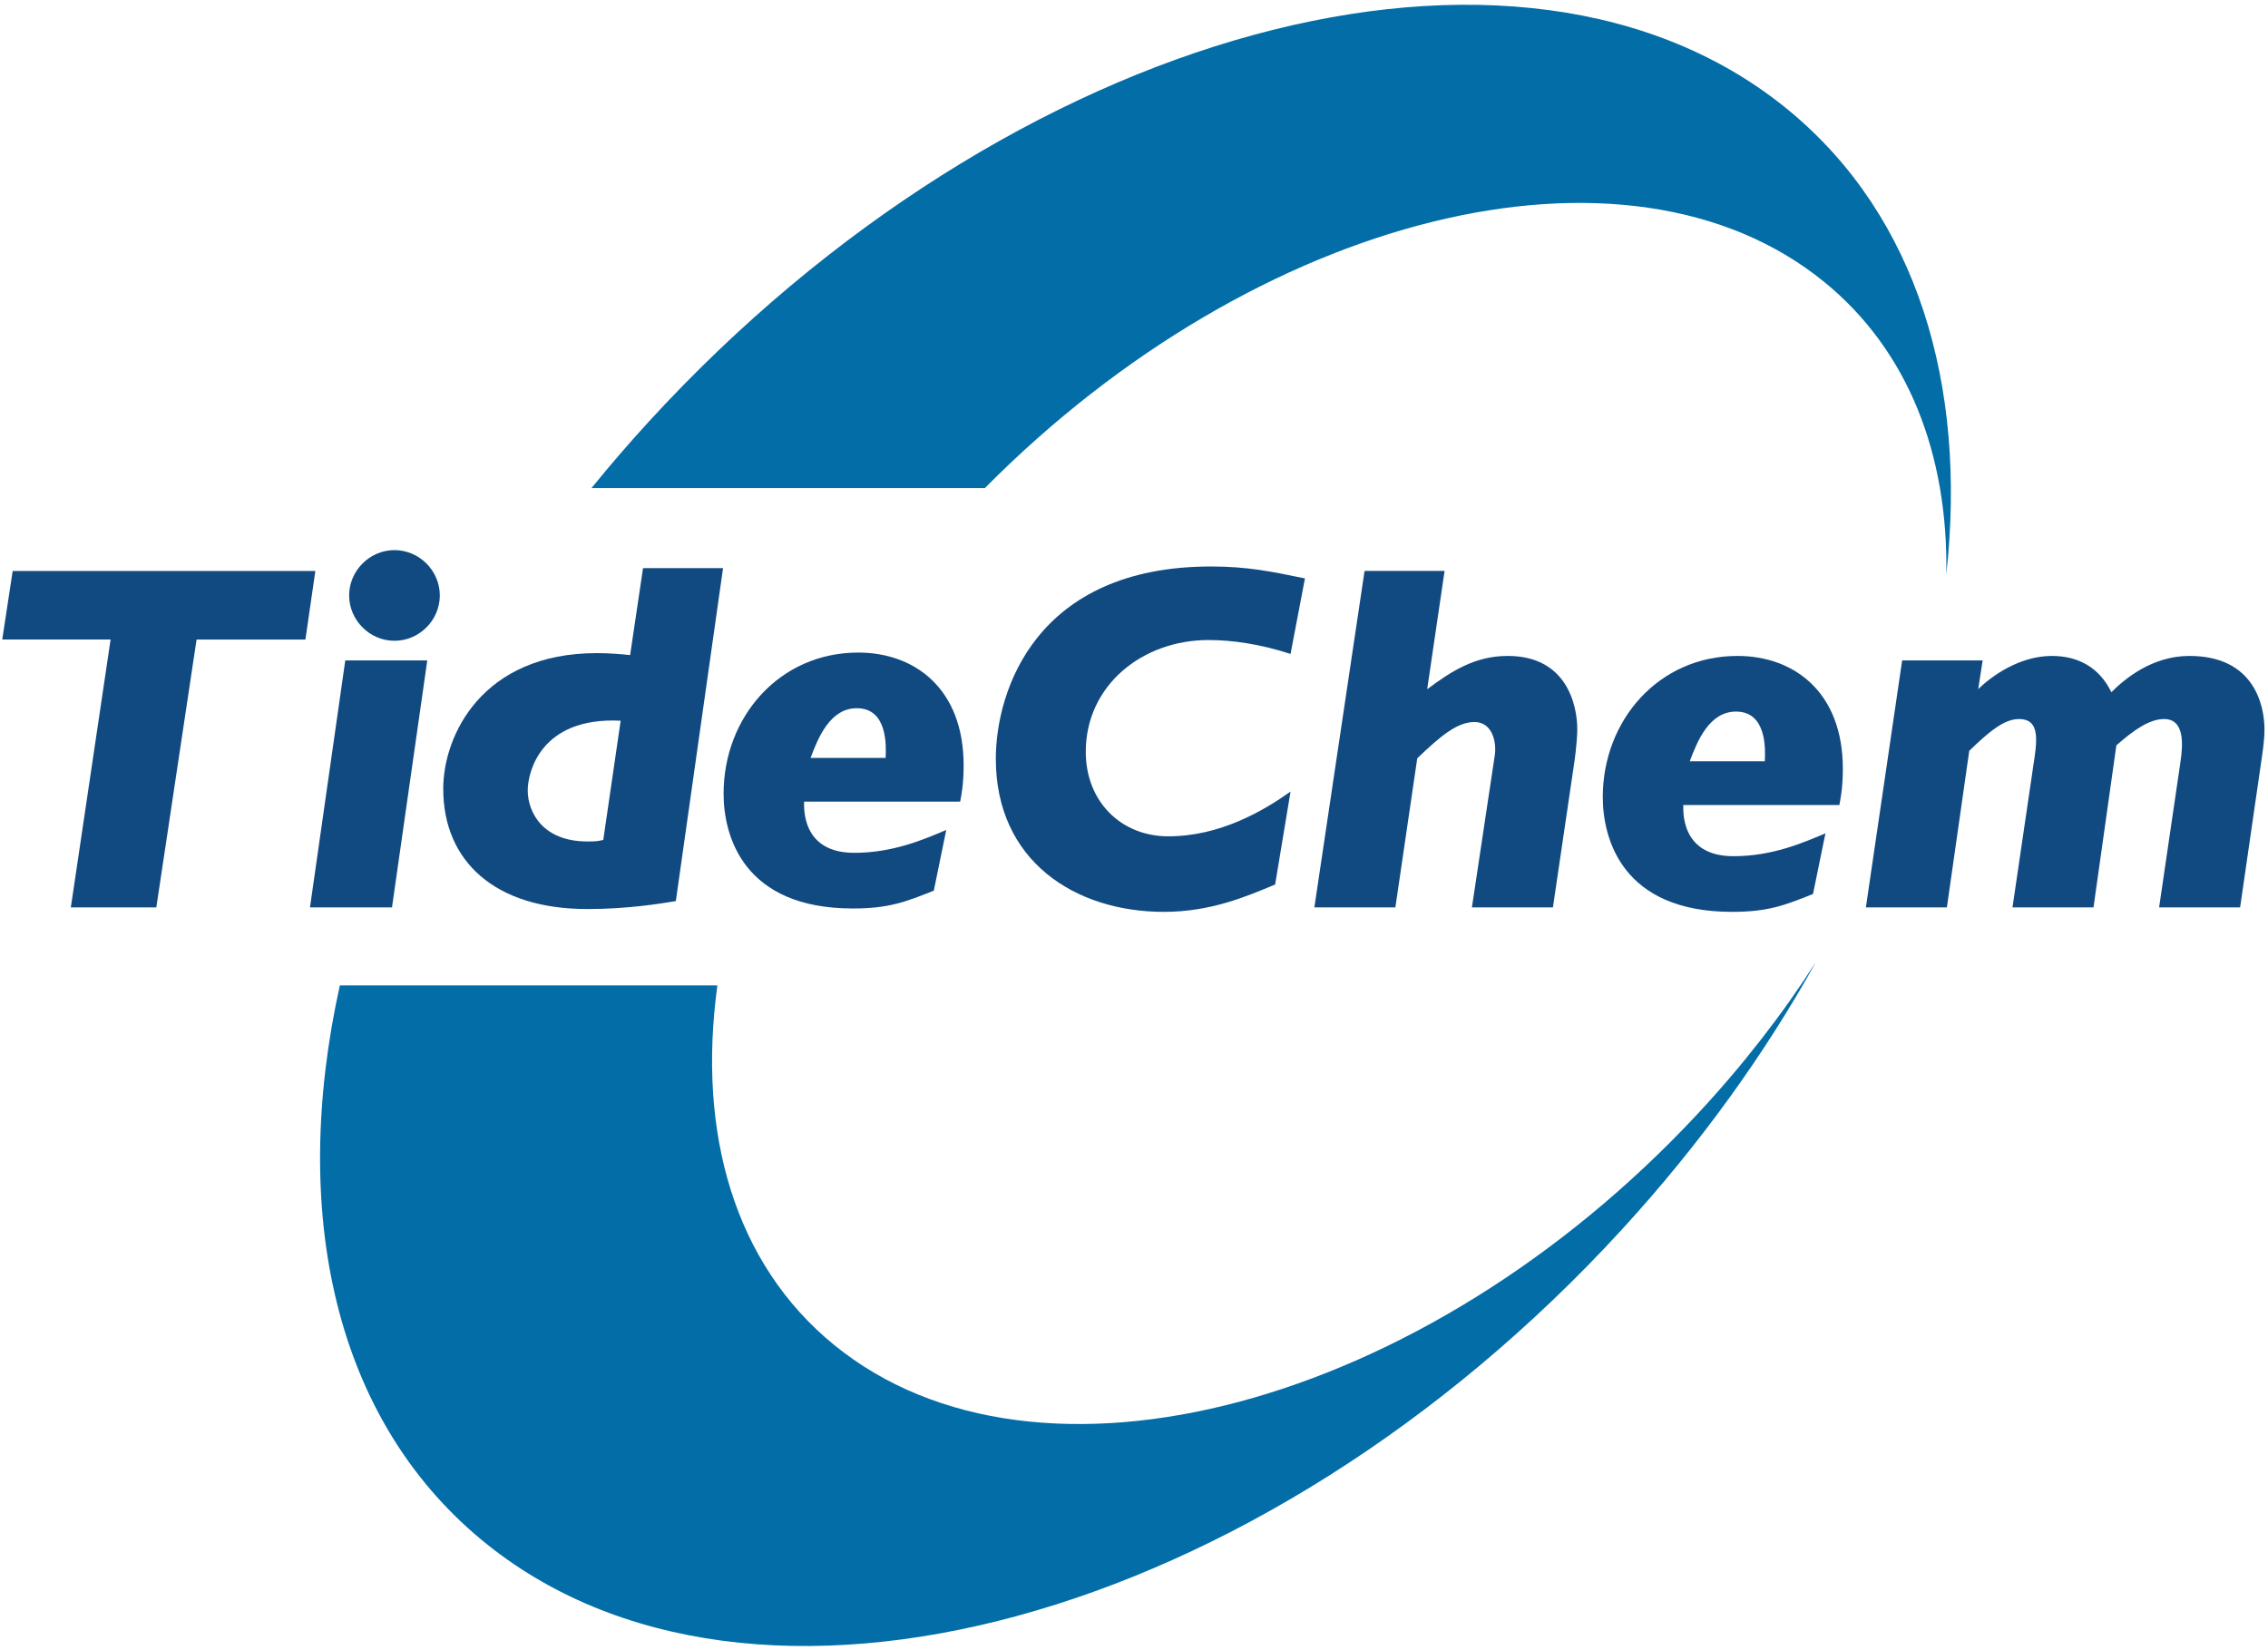 <?xml version="1.0" encoding="UTF-8" standalone="no"?>
<svg
   xmlns:dc="http://purl.org/dc/elements/1.1/"
   xmlns:cc="http://creativecommons.org/ns#"
   xmlns:rdf="http://www.w3.org/1999/02/22-rdf-syntax-ns#"
   xmlns:svg="http://www.w3.org/2000/svg"
   xmlns="http://www.w3.org/2000/svg"
   viewBox="0 0 592 430.667"
   height="430.667"
   width="592"
   xml:space="preserve"
   id="svg2"
   version="1.1"><defs
     id="defs6" /><g
     transform="matrix(1.333,0,0,-1.333,0,430.667)"
     id="g10"><g
       transform="scale(0.1)"
       id="g12"><path
         id="path14"
         style="fill:#036da7;fill-opacity:1;fill-rule:evenodd;stroke:none"
         d="M 942.527,215.504 C 1468.93,-221.16 2469.17,51.148 3176.64,823.715 3329.78,990.957 3456.6,1167.93 3556.06,1347.02 3490.8,1245.27 3413.45,1145.21 3324.24,1049.45 2788.77,474.648 2031.7,272.047 1633.28,596.934 1437.85,756.281 1365.09,1012.96 1404.77,1300.95 H 665.449 C 567.57,858.238 653.738,455.059 942.527,215.504 Z M 1928.6,2275.02 c 531.94,537 1256.91,718.89 1643.78,403.44 165.07,-134.61 242.62,-338.68 238.8,-572.39 40.95,371.15 -57.24,700.2 -306.71,907.14 -526.4,436.67 -1526.65,164.36 -2234.11,-608.21 -39.12,-42.73 -76.43,-86.12 -112.1,-129.98 h 770.34" /><path
         id="path16"
         style="fill:#114a81;fill-opacity:1;fill-rule:nonzero;stroke:none"
         d="m 306.094,1453.8 78.832,524.56 h 213.133 l 19.461,134.3 H 24.836 L 4.398,1978.36 H 216.559 L 138.703,1453.8 h 167.391" /><path
         id="path18"
         style="fill:#114a81;fill-opacity:1;fill-rule:evenodd;stroke:none"
         d="m 772.453,2153.47 c -48.531,0 -88.781,-40.25 -88.781,-88.78 0,-48.54 40.25,-88.79 88.781,-88.79 48.539,0 88.785,40.25 88.785,88.79 0,48.53 -40.246,88.78 -88.785,88.78" /><path
         id="path20"
         style="fill:#114a81;fill-opacity:1;fill-rule:evenodd;stroke:none"
         d="m 767.59,1453.8 69.098,483.69 H 676.109 L 607.008,1453.8 H 767.59" /><path
         id="path22"
         style="fill:#114a81;fill-opacity:1;fill-rule:nonzero;stroke:none"
         d="m 1259.16,2118.16 -25.3,-170.31 c -17.52,1.95 -40.88,3.9 -65.2,3.9 -224.82,0 -300.726,-161.56 -300.726,-265.69 0,-142.09 101.211,-235.52 282.226,-235.52 79.8,0 143.07,10.71 173.23,15.57 l 92.46,652.05 z m -77.86,-532.34 c -12.64,-2.92 -18.48,-2.92 -31.14,-2.92 -87.59,0 -116.78,57.42 -116.78,100.24 0,34.06 24.33,144.03 181.99,136.25 l -34.07,-233.57" /><path
         id="path24"
         style="fill:#114a81;fill-opacity:1;fill-rule:nonzero;stroke:none"
         d="m 1880.15,1660.88 c 1.95,10.71 6.81,32.12 6.81,71.05 0,150.84 -96.34,220.91 -206.32,220.91 -154.73,0 -263.74,-126.52 -263.74,-276.39 0,-81.75 37.96,-224.81 253.04,-224.81 70.07,0 103.16,12.65 158.63,35.04 l 24.33,118.73 c -43.79,-18.5 -104.13,-44.77 -180.04,-44.77 -104.13,0 -98.3,89.54 -98.3,100.24 z m -292.94,85.64 c 14.6,38.93 37.96,97.32 90.52,97.32 61.31,0 57.41,-75.91 56.44,-97.32 h -146.96" /><path
         id="path26"
         style="fill:#114a81;fill-opacity:1;fill-rule:nonzero;stroke:none"
         d="m 2527.08,1680.56 c -53.53,-37.96 -138.2,-87.59 -239.41,-87.59 -92.46,0 -161.55,68.12 -161.55,165.44 0,130.41 110.94,218.97 240.38,218.97 45.74,0 101.21,-7.78 160.58,-27.24 l 28.22,147.92 c -66.17,13.63 -112.89,23.36 -183.93,23.36 -343.55,0 -421.4,-244.28 -421.4,-376.63 0,-200.48 155.71,-299.75 328.94,-299.75 92.46,0 161.55,30.17 218,53.53 l 30.17,181.99" /><path
         id="path28"
         style="fill:#114a81;fill-opacity:1;fill-rule:nonzero;stroke:none"
         d="m 2672.03,2112.66 -98.29,-658.86 h 158.63 l 42.82,291.96 c 44.77,42.82 77.86,71.05 111.92,71.05 35.03,0 43.79,-38.93 39.9,-65.21 l -44.77,-297.8 h 158.64 l 40.87,277.36 c 5.84,37.96 6.81,64.23 6.81,71.05 0,47.68 -20.43,144.03 -136.24,144.03 -65.21,0 -111.93,-31.14 -157.66,-65.2 l 34.05,231.62 h -156.68" /><path
         id="path30"
         style="fill:#114a81;fill-opacity:1;fill-rule:nonzero;stroke:none"
         d="m 3601.77,1654.28 c 1.94,10.71 6.8,32.12 6.8,71.04 0,150.85 -96.34,220.92 -206.31,220.92 -154.74,0 -263.74,-126.51 -263.74,-276.39 0,-81.75 37.95,-224.81 253.03,-224.81 70.07,0 103.16,12.65 158.63,35.04 l 24.33,118.73 c -43.79,-18.49 -104.13,-44.77 -180.04,-44.77 -104.13,0 -98.29,89.54 -98.29,100.24 z m -292.95,85.64 c 14.61,38.93 37.96,97.32 90.52,97.32 61.31,0 57.41,-75.91 56.44,-97.32 h -146.96" /><path
         id="path32"
         style="fill:#114a81;fill-opacity:1;fill-rule:nonzero;stroke:none"
         d="m 3812.32,1453.8 43.79,306.56 c 39.91,38.93 69.1,62.29 97.32,62.29 43.8,0 35.04,-45.75 27.25,-97.33 l -39.9,-271.52 h 158.63 l 44.77,317.27 c 33.09,29.19 64.23,51.58 93.43,51.58 40.87,0 36.98,-50.61 32.12,-83.7 l -41.85,-285.15 h 158.63 l 40.88,282.23 c 2.91,20.43 6.81,43.79 6.81,66.18 0,47.68 -20.44,144.03 -146.96,144.03 -72.99,0 -126.51,-44.76 -152.79,-71.04 -24.33,49.63 -66.18,71.04 -116.78,71.04 -63.26,0 -118.74,-39.9 -144.04,-65.2 l 8.76,56.44 h -157.66 l -71.04,-483.68 h 158.63" /></g></g></svg>